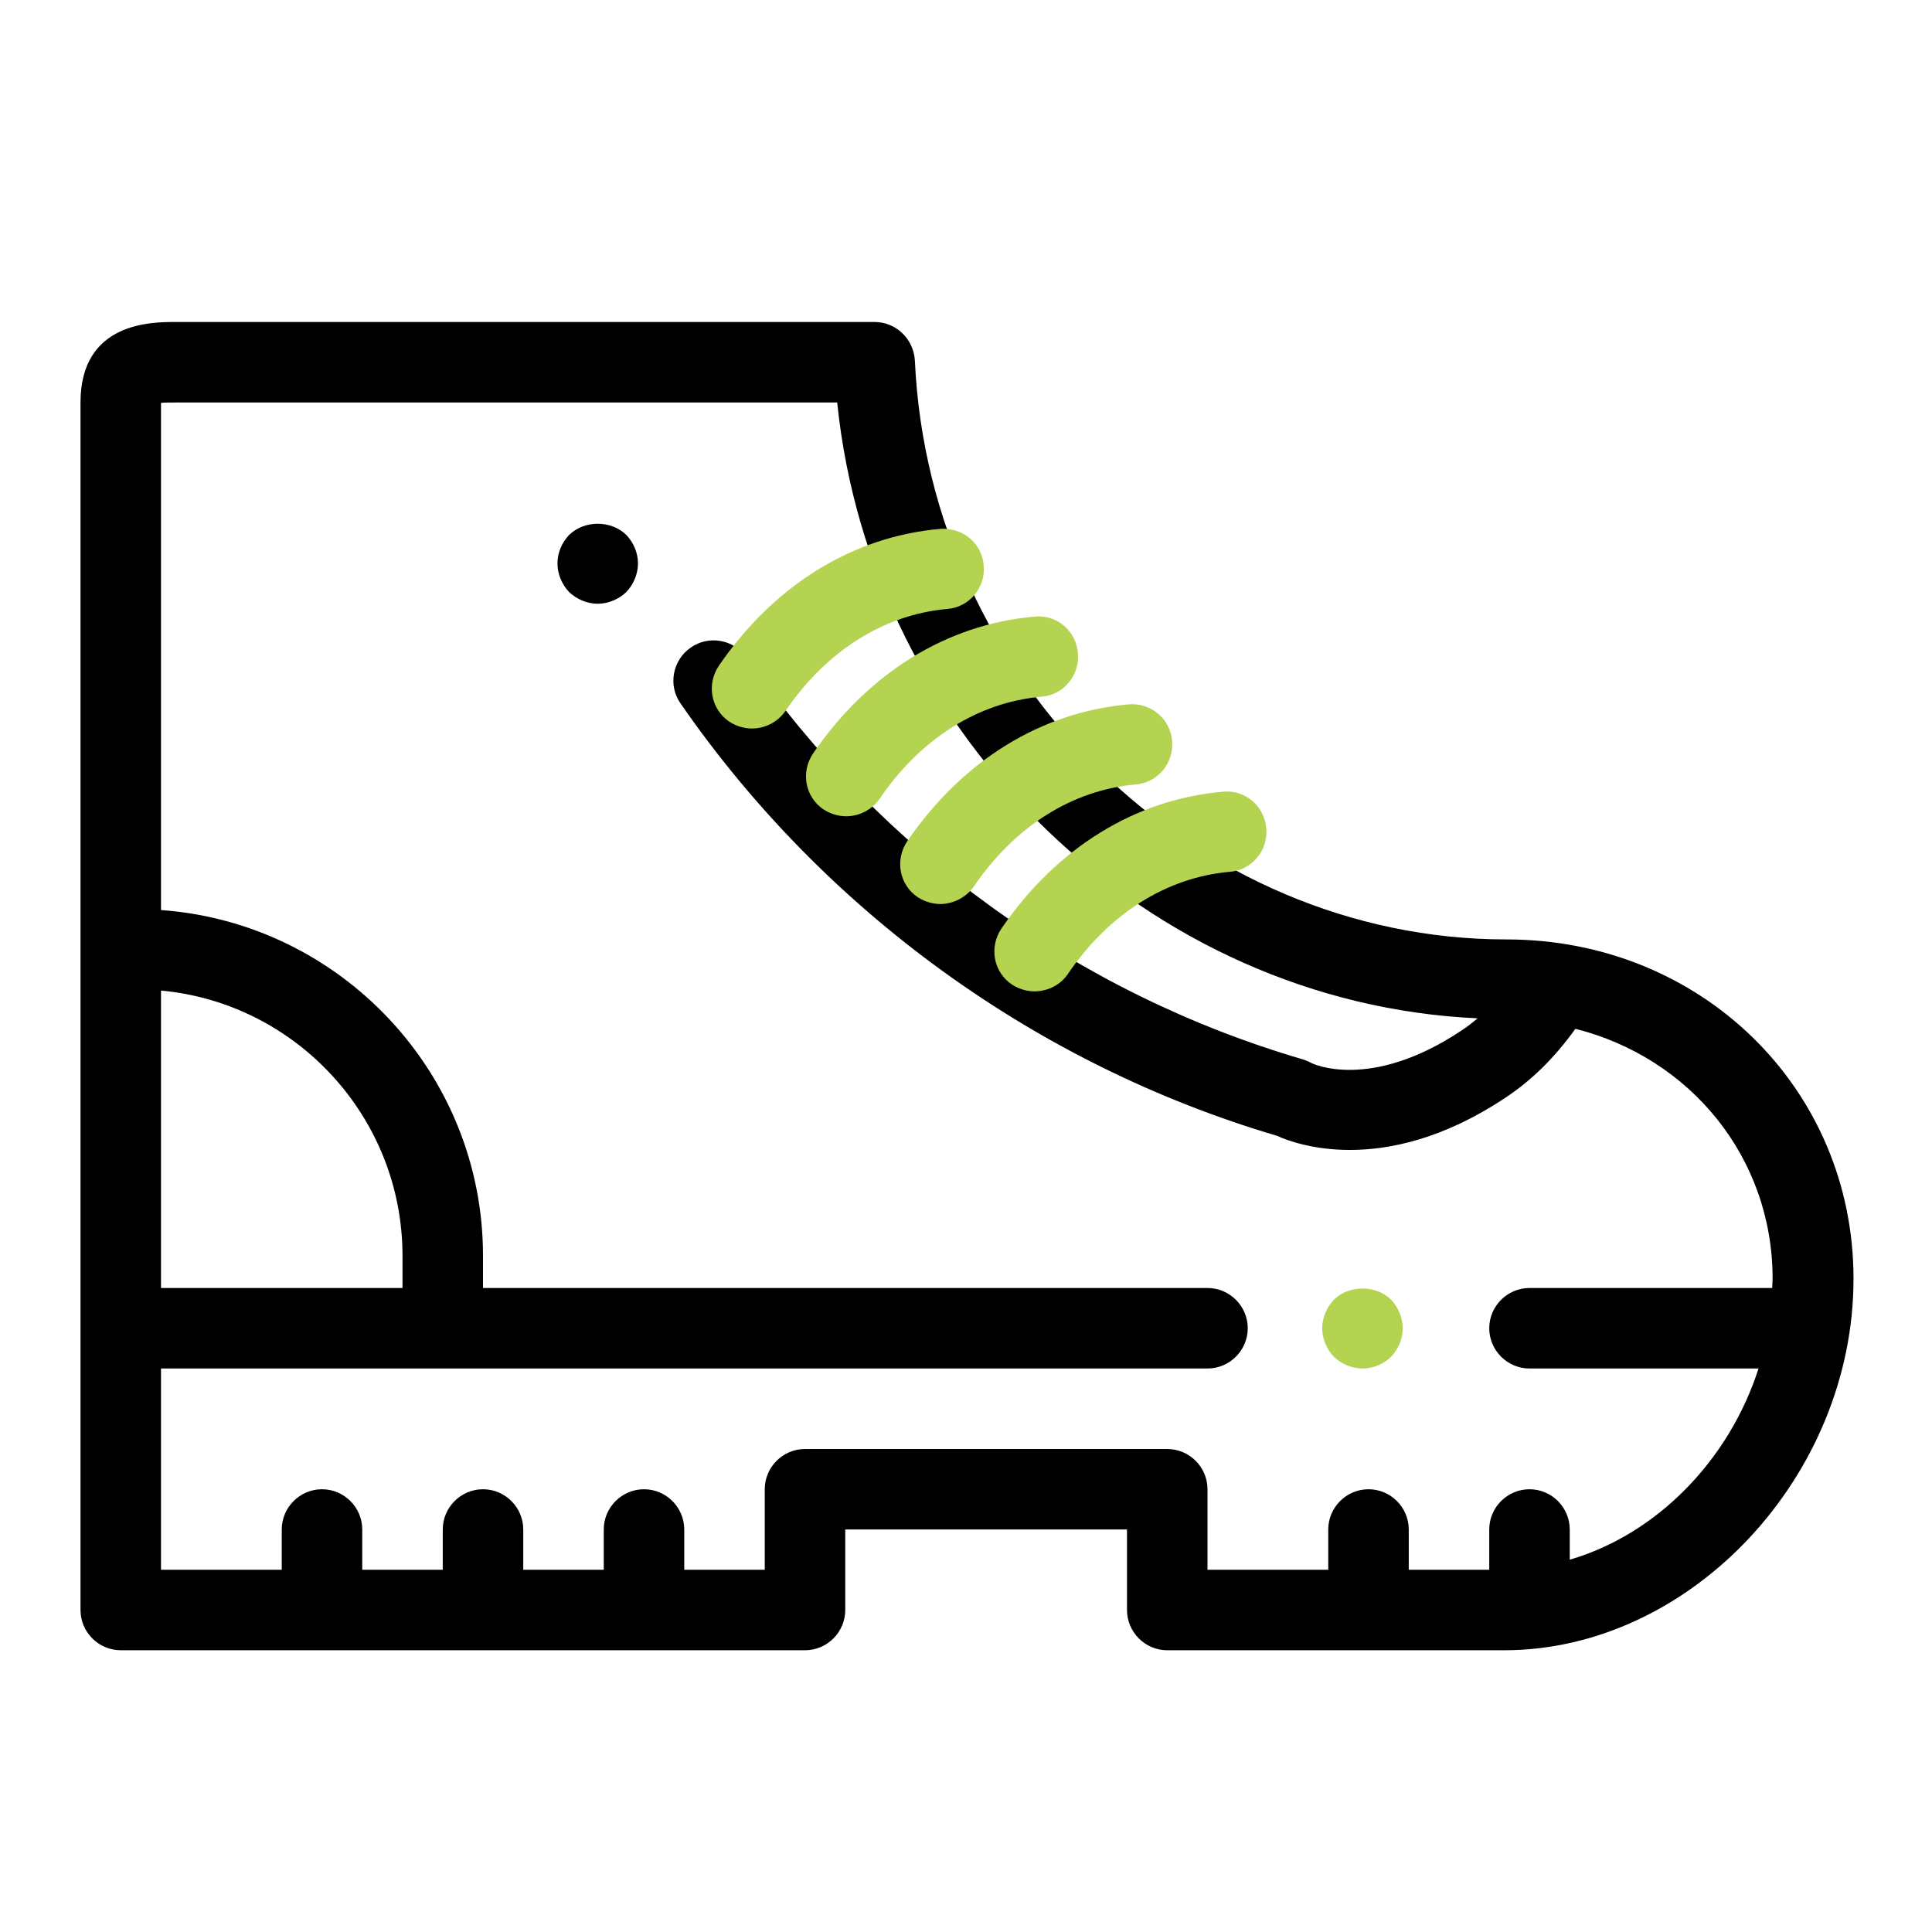 <svg xmlns:ns0="http://www.w3.org/2000/svg" xmlns="http://www.w3.org/2000/svg" viewBox="0 0 48 48"><ns0:path fill="#000000" d="M37.43,23.34c-7.75,0-14.34-6.45-14.7-14.38C22.7,8.42,22.26,8,21.73,8H4.85l-0.5,0C3.77,8,2,8,2,10v30   c0,0.55,0.45,1,1,1h17c0.55,0,1-0.45,1-1v-2h7v2c0,0.55,0.45,1,1,1h8.37c4.62,0,8.68-4.31,8.68-9.23   C46.05,27.04,42.26,23.34,37.43,23.34z M10,32H4v-7.39c3.36,0.31,6,3.15,6,6.59V32z M39,38.75V38c0-0.55-0.45-1-1-1s-1,0.45-1,1v1   h-2v-1c0-0.55-0.45-1-1-1s-1,0.45-1,1v1h-3v-2c0-0.55-0.45-1-1-1h-9c-0.55,0-1,0.45-1,1v2h-2v-1c0-0.55-0.45-1-1-1s-1,0.45-1,1v1   h-2v-1c0-0.55-0.45-1-1-1s-1,0.45-1,1v1H9v-1c0-0.55-0.45-1-1-1s-1,0.45-1,1v1H4v-5h26c0.55,0,1-0.45,1-1s-0.45-1-1-1H12v-0.8   c0-4.54-3.54-8.27-8-8.59v-12.6C4.08,10,4.19,10,4.35,10l16.45,0c0.85,8.3,7.74,14.93,15.91,15.3c-0.13,0.11-0.27,0.22-0.41,0.31   c-2.26,1.5-3.68,0.82-3.72,0.8c-0.07-0.04-0.13-0.06-0.21-0.09c-5.58-1.63-10.49-5.18-13.82-9.98c-0.31-0.45-0.94-0.57-1.39-0.25   c-0.45,0.31-0.57,0.94-0.25,1.39c3.57,5.16,8.83,8.97,14.82,10.74c0.26,0.12,0.9,0.35,1.81,0.35c1,0,2.33-0.28,3.85-1.29   c0.67-0.44,1.25-1.02,1.75-1.72c2.85,0.72,4.9,3.19,4.9,6.21c0,0.08-0.01,0.15-0.01,0.23H38c-0.55,0-1,0.45-1,1s0.45,1,1,1h5.69   C42.96,36.28,41.16,38.12,39,38.75z" />
            <ns0:path fill="#000000" d="M14.14,13.29c-0.18,0.19-0.29,0.44-0.29,0.71c0,0.26,0.11,0.52,0.29,0.71c0.19,0.18,0.45,0.29,0.71,0.29   c0.26,0,0.52-0.11,0.71-0.29c0.18-0.19,0.29-0.45,0.29-0.71c0-0.27-0.11-0.52-0.29-0.71C15.18,12.92,14.52,12.92,14.14,13.29z" />
            <ns0:g>
                <ns0:path fill="#B4D350" d="M18.68,18.1c-0.19,0-0.39-0.06-0.56-0.17c-0.46-0.31-0.57-0.93-0.26-1.39c1.37-2,3.32-3.21,5.5-3.4    c0.56-0.04,1.04,0.36,1.08,0.91c0.05,0.55-0.36,1.04-0.91,1.08c-1.57,0.14-3,1.04-4.02,2.54C19.31,17.95,19,18.1,18.68,18.1z" />
                <ns0:path fill="#B4D350" d="M21.02,20.28c-0.19,0-0.39-0.06-0.56-0.17c-0.46-0.31-0.57-0.93-0.26-1.39c1.37-2,3.32-3.21,5.5-3.4    c0.56-0.06,1.04,0.36,1.08,0.91c0.05,0.55-0.36,1.04-0.91,1.08c-1.57,0.14-3,1.04-4.02,2.54C21.65,20.13,21.34,20.28,21.02,20.28z    " />
                <ns0:path fill="#B4D350" d="M23.36,22.46c-0.19,0-0.39-0.06-0.56-0.17c-0.46-0.31-0.57-0.93-0.26-1.39c1.37-2,3.32-3.21,5.5-3.4    c0.55-0.05,1.04,0.36,1.08,0.91c0.05,0.55-0.36,1.04-0.91,1.08c-1.57,0.14-3,1.04-4.02,2.54C24,22.3,23.68,22.46,23.36,22.46z" />
                <ns0:path fill="#B4D350" d="M25.7,24.63c-0.19,0-0.39-0.06-0.56-0.17c-0.46-0.31-0.57-0.93-0.26-1.39c1.37-2,3.32-3.21,5.5-3.4    c0.55-0.06,1.04,0.36,1.08,0.91c0.05,0.55-0.36,1.04-0.91,1.08c-1.57,0.14-3,1.04-4.02,2.54C26.34,24.48,26.02,24.63,25.7,24.63z" />
                <ns0:path fill="#B4D350" d="M33.85,34c-0.26,0-0.52-0.11-0.71-0.29c-0.18-0.19-0.29-0.45-0.29-0.71c0-0.26,0.11-0.52,0.29-0.71    c0.38-0.37,1.05-0.37,1.42,0c0.18,0.19,0.29,0.45,0.29,0.71c0,0.27-0.11,0.52-0.29,0.71C34.37,33.89,34.12,34,33.85,34z" />
            </ns0:g>
        </svg>